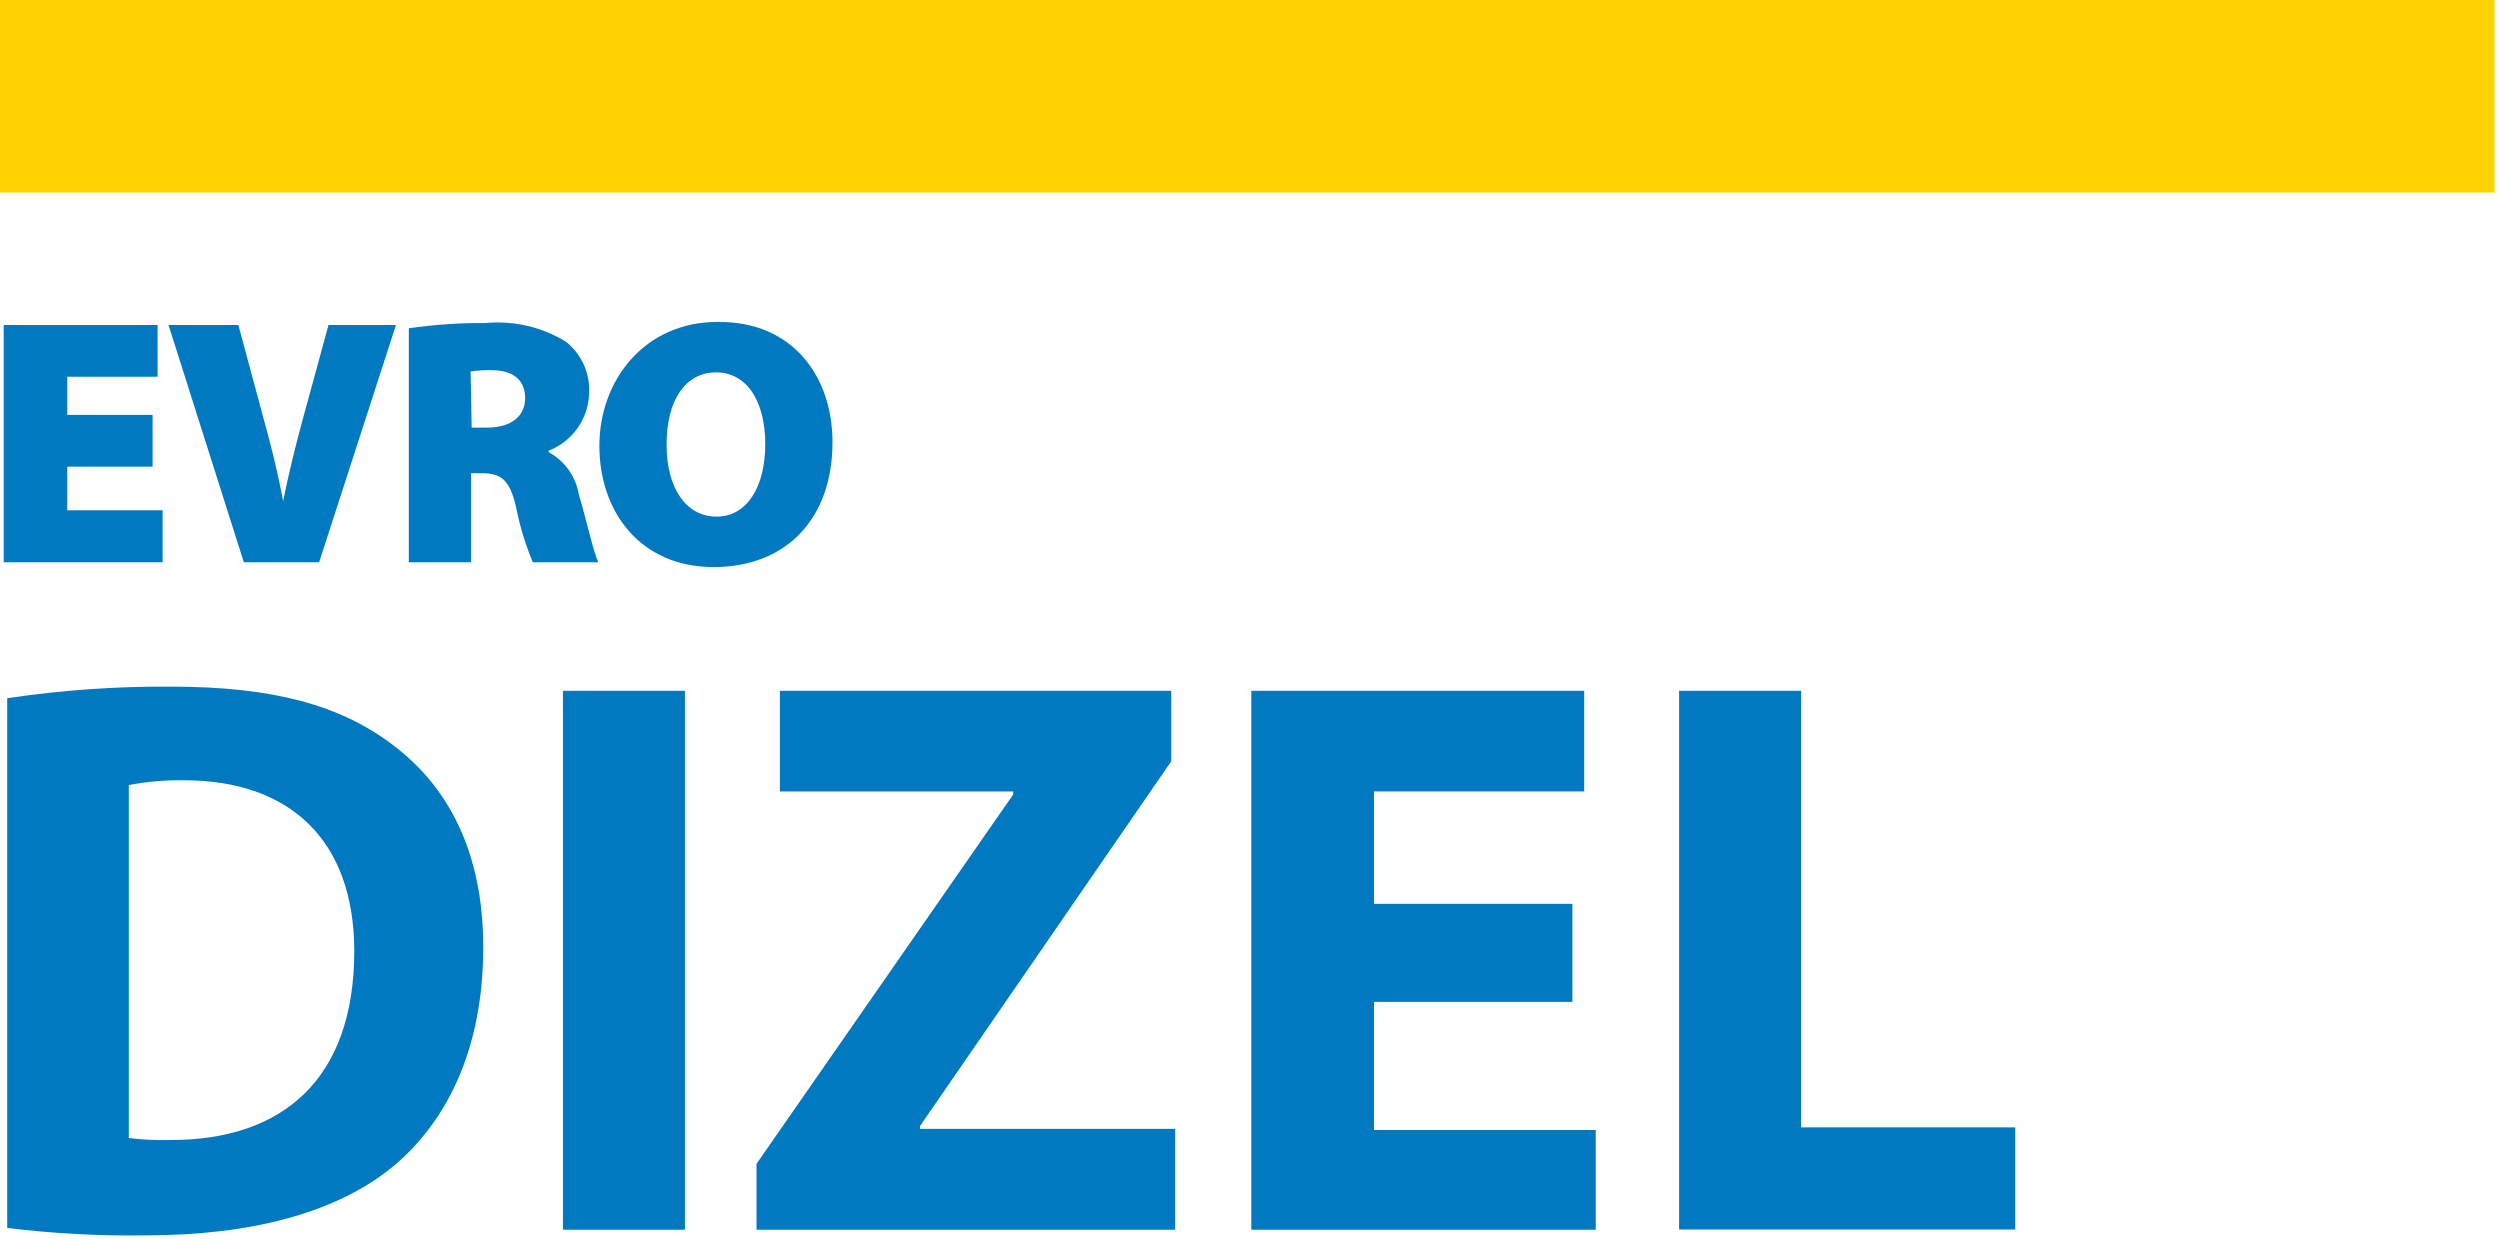<svg width="218" height="108" viewBox="0 0 218 108" fill="none" xmlns="http://www.w3.org/2000/svg">
<path d="M0.629 60.885C5.372 60.175 10.164 59.838 14.961 59.876C23.868 59.876 29.692 61.513 34.203 64.92C39.075 68.555 42.139 74.284 42.139 82.601C42.139 91.604 38.885 97.827 34.374 101.634C29.425 105.764 21.85 107.724 12.696 107.724C8.663 107.782 4.632 107.566 0.629 107.077V60.885ZM11.23 99.236C12.461 99.387 13.702 99.444 14.942 99.407C24.572 99.407 30.891 94.173 30.891 82.944C30.891 73.18 25.181 68.041 16.064 68.041C14.443 68.01 12.822 68.15 11.23 68.46V99.236Z" fill="#0079C1"/>
<path d="M59.727 60.24V107.232H49.088V60.24H59.727Z" fill="#0079C1"/>
<path d="M65.969 101.484L88.351 69.281V69.014H68.005V60.24H102.131V66.388L80.224 98.192V98.439H102.474V107.232H65.969V101.484Z" fill="#0079C1"/>
<path d="M137.112 87.362H119.812V98.534H139.149V107.232H109.115V60.24H138.14V69.014H119.812V78.816H137.112V87.362Z" fill="#0079C1"/>
<path d="M146.418 60.24H157.057V98.306H175.728V107.213H146.418V60.24Z" fill="#0079C1"/>
<path d="M13.305 40.692H5.863V44.499H14.18V49.029H0.324V28.34H13.742V32.851H5.863V36.181H13.305V40.692Z" fill="#0079C1"/>
<path d="M21.262 49.029L14.695 28.34H20.786L22.975 36.467C23.622 38.789 24.193 41.054 24.688 43.699C25.201 41.187 25.791 38.789 26.401 36.562L28.646 28.34H34.528L27.828 49.029H21.262Z" fill="#0079C1"/>
<path d="M35.648 28.625C37.861 28.306 40.094 28.153 42.329 28.169C44.777 27.94 47.233 28.507 49.333 29.787C50.011 30.319 50.55 31.007 50.904 31.792C51.259 32.578 51.419 33.437 51.37 34.297C51.34 35.388 50.989 36.446 50.358 37.337C49.728 38.228 48.848 38.912 47.829 39.303V39.417C48.52 39.793 49.117 40.321 49.575 40.96C50.033 41.599 50.341 42.334 50.475 43.109C51.103 45.222 51.769 48.229 52.169 49.029H46.459C45.819 47.495 45.335 45.901 45.013 44.27C44.442 41.777 43.68 41.263 41.967 41.263H41.073V49.029H35.648V28.625ZM41.13 37.285H42.5C44.594 37.285 45.793 36.277 45.793 34.716C45.793 33.155 44.765 32.299 42.938 32.28C42.301 32.26 41.664 32.298 41.035 32.394L41.13 37.285Z" fill="#0079C1"/>
<path d="M72.593 38.56C72.593 45.203 68.596 49.447 62.22 49.447C55.844 49.447 52.266 44.632 52.266 38.884C52.266 33.136 56.224 28.073 62.562 28.073C69.148 27.997 72.593 32.85 72.593 38.56ZM58.128 38.789C58.128 42.595 59.841 45.05 62.486 45.05C65.132 45.05 66.731 42.462 66.731 38.731C66.731 35.001 65.132 32.47 62.448 32.47C59.764 32.47 58.128 34.906 58.128 38.712V38.789Z" fill="#0079C1"/>
<path d="M217.526 0H0V16.787H217.526V0Z" fill="#FFD200"/>
</svg>
